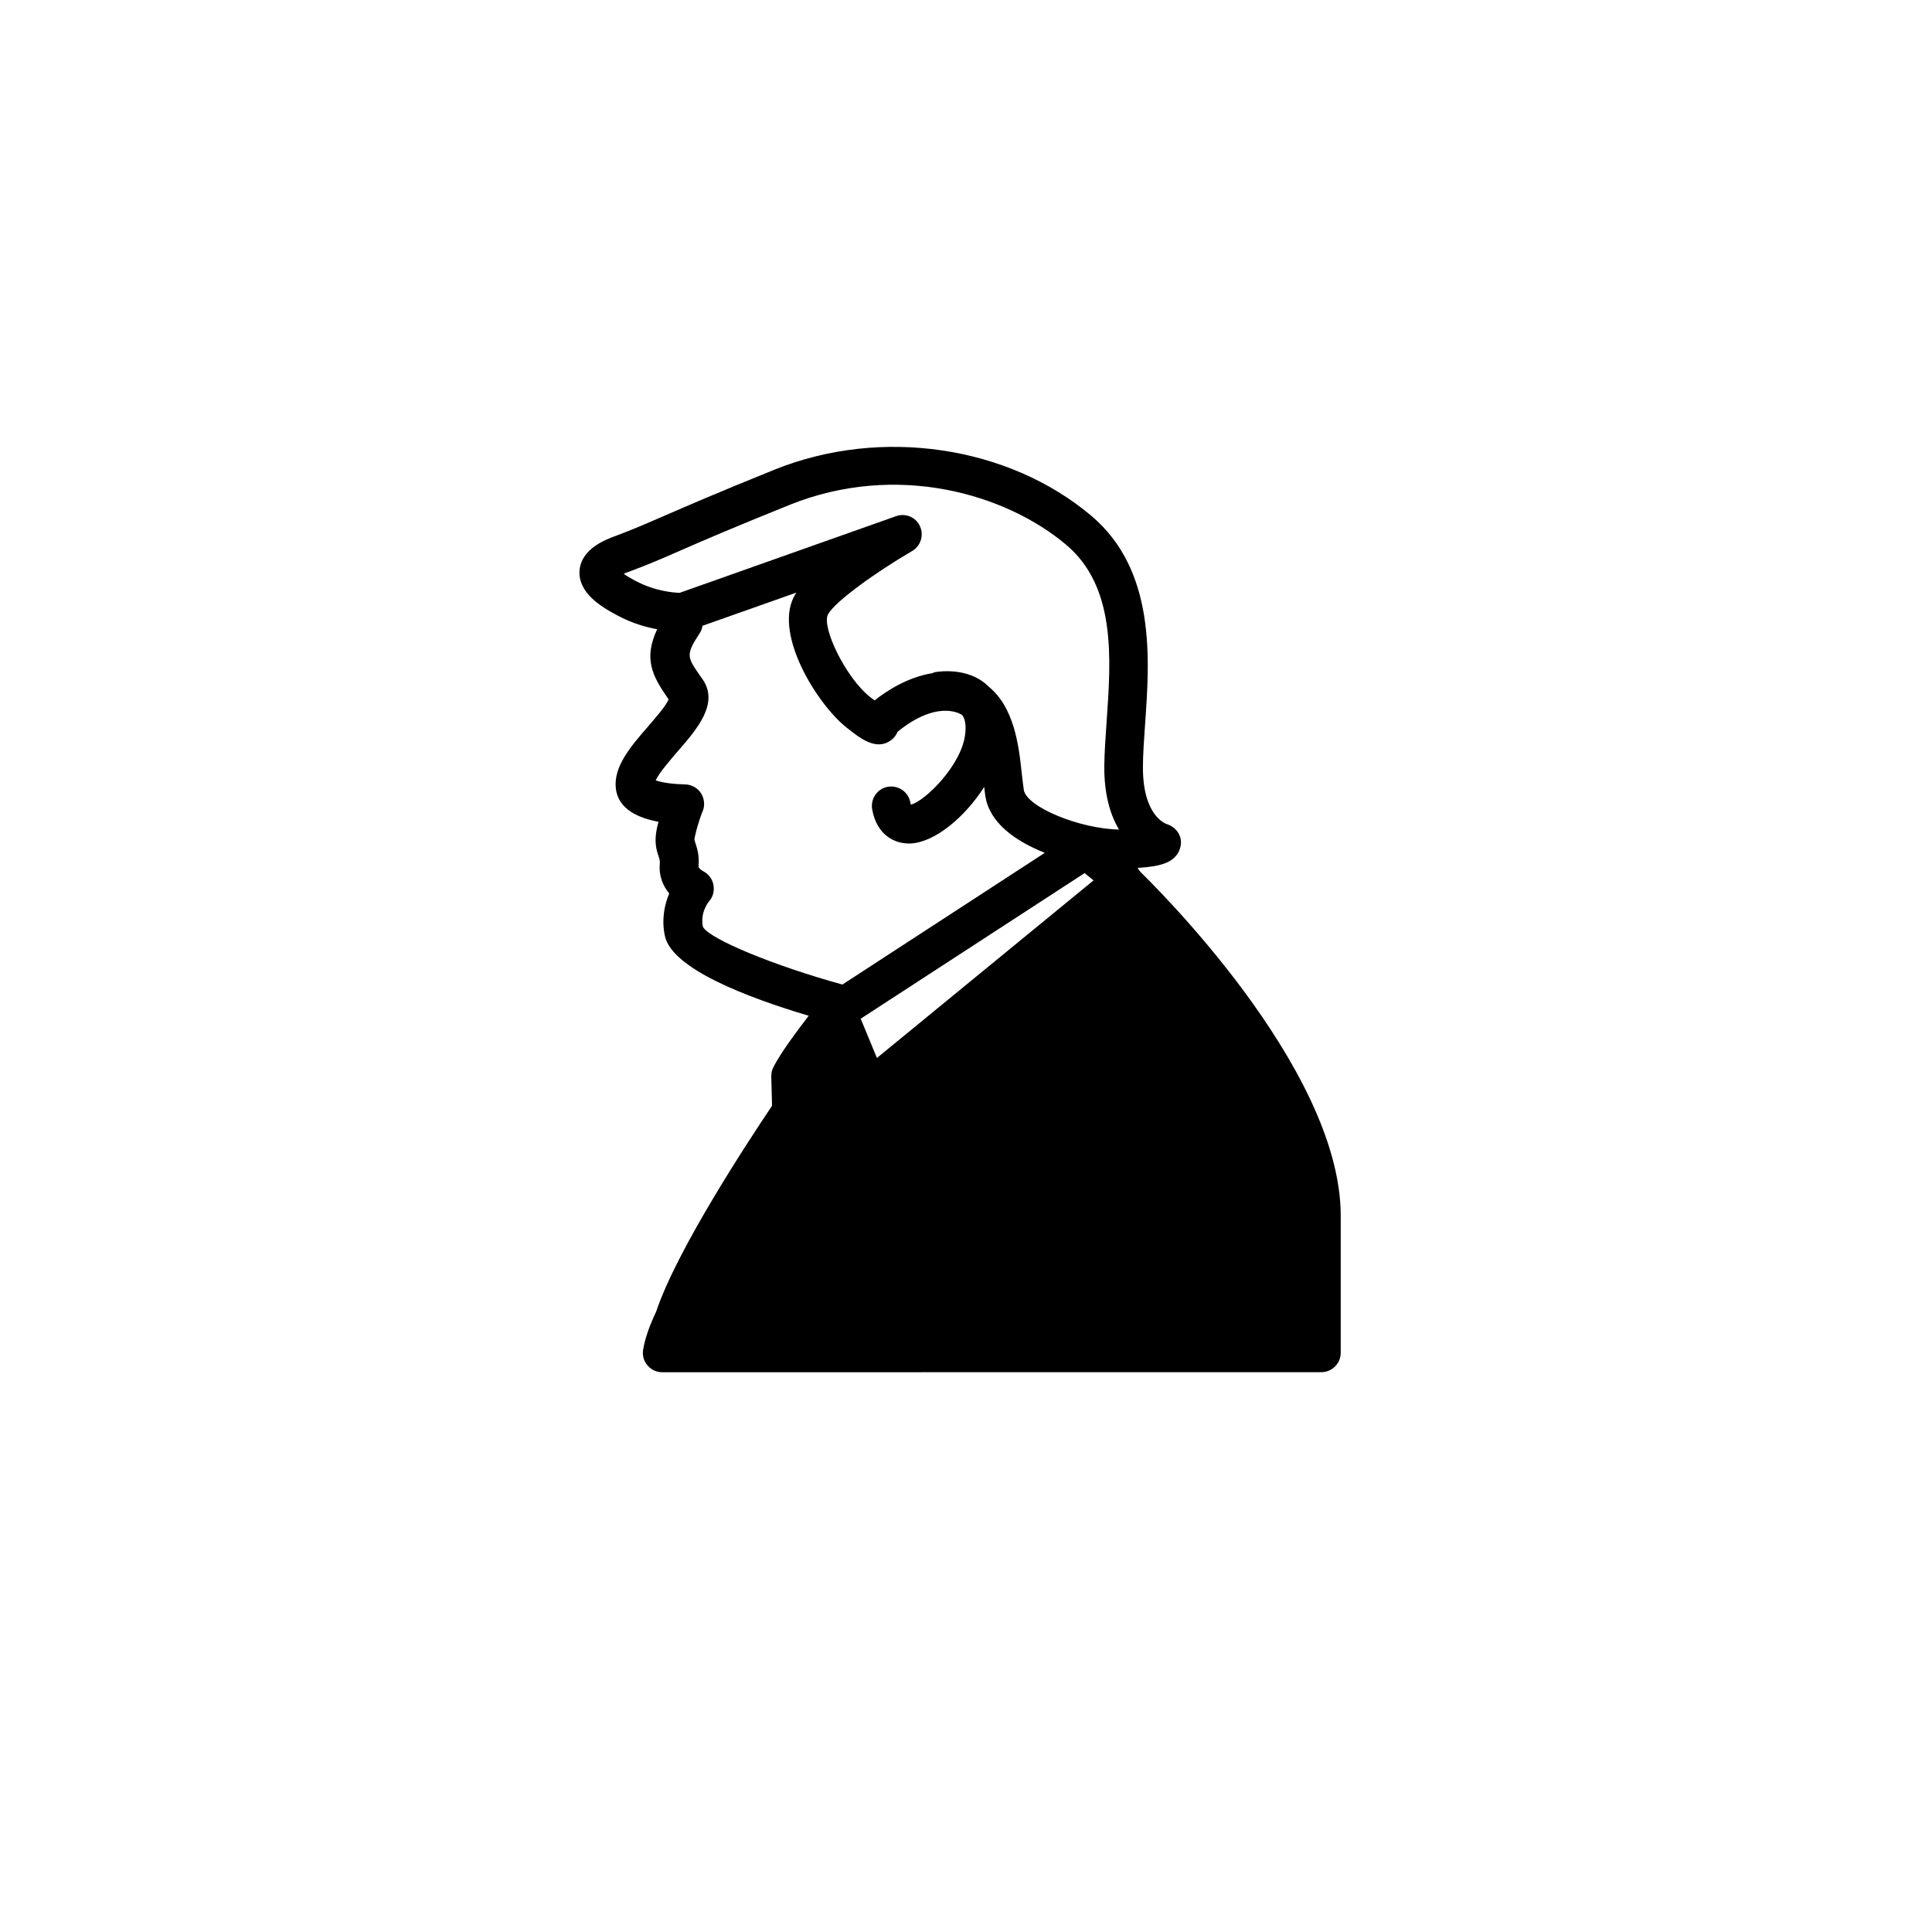 <?xml version="1.0" encoding="UTF-8"?>
<svg width="128pt" height="128pt" version="1.1" viewBox="0 0 128 128" xmlns="http://www.w3.org/2000/svg">
 <path d="m75.559 57.754c-0.016-0.016-0.023-0.016-0.039-0.023-0.051-0.074-0.09-0.164-0.156-0.23 1.602-0.09 2.191-0.387 2.547-0.797 0.246-0.281 0.371-0.715 0.32-1.074-0.074-0.484-0.461-0.895-0.934-1.035-0.066-0.023-1.602-0.539-1.574-3.824 0-0.82 0.074-1.766 0.141-2.781 0.305-4.301 0.73-10.199-3.57-13.824-5.516-4.644-13.926-5.875-20.93-3.07-3.906 1.574-5.926 2.461-7.41 3.102-1.203 0.523-1.996 0.871-3.137 1.297-0.691 0.254-2.316 0.859-2.422 2.316-0.09 1.41 1.297 2.328 2.519 2.969 0.961 0.512 1.871 0.77 2.625 0.91-0.922 1.961-0.305 3.109 0.691 4.547l0.066 0.102c-0.164 0.422-0.91 1.266-1.371 1.805-1.125 1.297-2.289 2.637-2.125 4.086 0.156 1.422 1.574 1.984 2.828 2.215-0.039 0.129-0.066 0.27-0.102 0.41-0.191 0.887-0.051 1.422 0.113 1.895 0.066 0.203 0.09 0.27 0.074 0.484-0.074 0.82 0.23 1.484 0.625 1.961-0.32 0.754-0.523 1.754-0.281 2.84 0.5 2.176 5.516 4.07 9.523 5.262-0.781 1.012-1.879 2.484-2.34 3.406-0.102 0.191-0.141 0.395-0.141 0.613l0.051 1.945c-1.523 2.266-6.309 9.523-7.68 13.645-0.422 0.887-0.73 1.73-0.859 2.512-0.066 0.371 0.039 0.754 0.281 1.035 0.246 0.297 0.602 0.461 0.977 0.461l43.676-0.004c0.703 0 1.281-0.574 1.281-1.281v-9.09c0-9.895-12.734-22.246-13.27-22.77zm-18.535 9.738 14.836-9.648 0.59 0.484-14.352 11.766zm-14.902-28.996c-0.359-0.191-0.613-0.344-0.797-0.477 0.102-0.051 0.23-0.102 0.387-0.156 1.203-0.449 2.074-0.82 3.266-1.344 1.461-0.641 3.469-1.512 7.336-3.07 7.106-2.856 14.324-0.73 18.328 2.648 3.301 2.789 2.969 7.516 2.676 11.684-0.074 1.051-0.141 2.035-0.156 2.945-0.016 1.934 0.41 3.289 0.977 4.234-2.625-0.051-6.129-1.5-6.309-2.625-0.051-0.344-0.09-0.73-0.141-1.141-0.191-1.82-0.5-4.34-2.199-5.711-0.023-0.023-0.066-0.066-0.09-0.09-1.328-1.215-3.25-0.895-3.469-0.859-0.066 0.016-0.102 0.051-0.164 0.066-1.664 0.27-3.07 1.203-3.824 1.805-0.09-0.066-0.191-0.141-0.305-0.23-1.648-1.328-3.199-4.621-2.789-5.453 0.41-0.828 3.215-2.84 5.578-4.211 0.574-0.336 0.797-1.051 0.523-1.648-0.27-0.602-0.961-0.887-1.586-0.664l-14.336 5.078c-0.422-0.016-1.625-0.105-2.906-0.785zm4.453 22.926c-0.219-0.961 0.387-1.691 0.395-1.699 0.27-0.297 0.371-0.703 0.297-1.102-0.074-0.395-0.336-0.73-0.691-0.91-0.102-0.051-0.297-0.203-0.297-0.297 0.066-0.754-0.102-1.23-0.203-1.551-0.074-0.219-0.09-0.254-0.023-0.5 0.219-0.961 0.484-1.574 0.484-1.574 0.18-0.395 0.141-0.859-0.09-1.23-0.23-0.359-0.641-0.59-1.074-0.59-0.738-0.016-1.523-0.113-1.934-0.27 0.23-0.5 1.012-1.395 1.461-1.922 1.297-1.484 2.75-3.176 1.648-4.773l-0.18-0.254c-0.844-1.215-0.945-1.371-0.023-2.781 0.09-0.129 0.156-0.281 0.18-0.434 0 0 0.016-0.039 0.016-0.074l6.219-2.199c-0.074 0.113-0.141 0.219-0.191 0.336-1.238 2.535 1.586 7.055 3.481 8.574 0.895 0.715 1.996 1.613 2.996 0.859 0.191-0.141 0.336-0.336 0.422-0.551 0.656-0.539 2.281-1.715 3.824-1.305 0.156 0.039 0.297 0.102 0.434 0.18 0.246 0.27 0.27 0.781 0.23 1.18-0.164 2.102-2.699 4.57-3.609 4.773-0.016-0.039-0.023-0.09-0.039-0.156-0.129-0.691-0.797-1.148-1.5-1.023-0.691 0.129-1.148 0.797-1.023 1.5 0.305 1.664 1.434 2.254 2.43 2.254h0.129c1.613-0.09 3.594-1.754 4.863-3.75 0.023 0.203 0.039 0.41 0.074 0.602 0.27 1.781 1.996 2.996 3.941 3.766l-13.41 8.727c-4.535-1.246-8.785-3.012-9.23-3.805z"/>
</svg>
